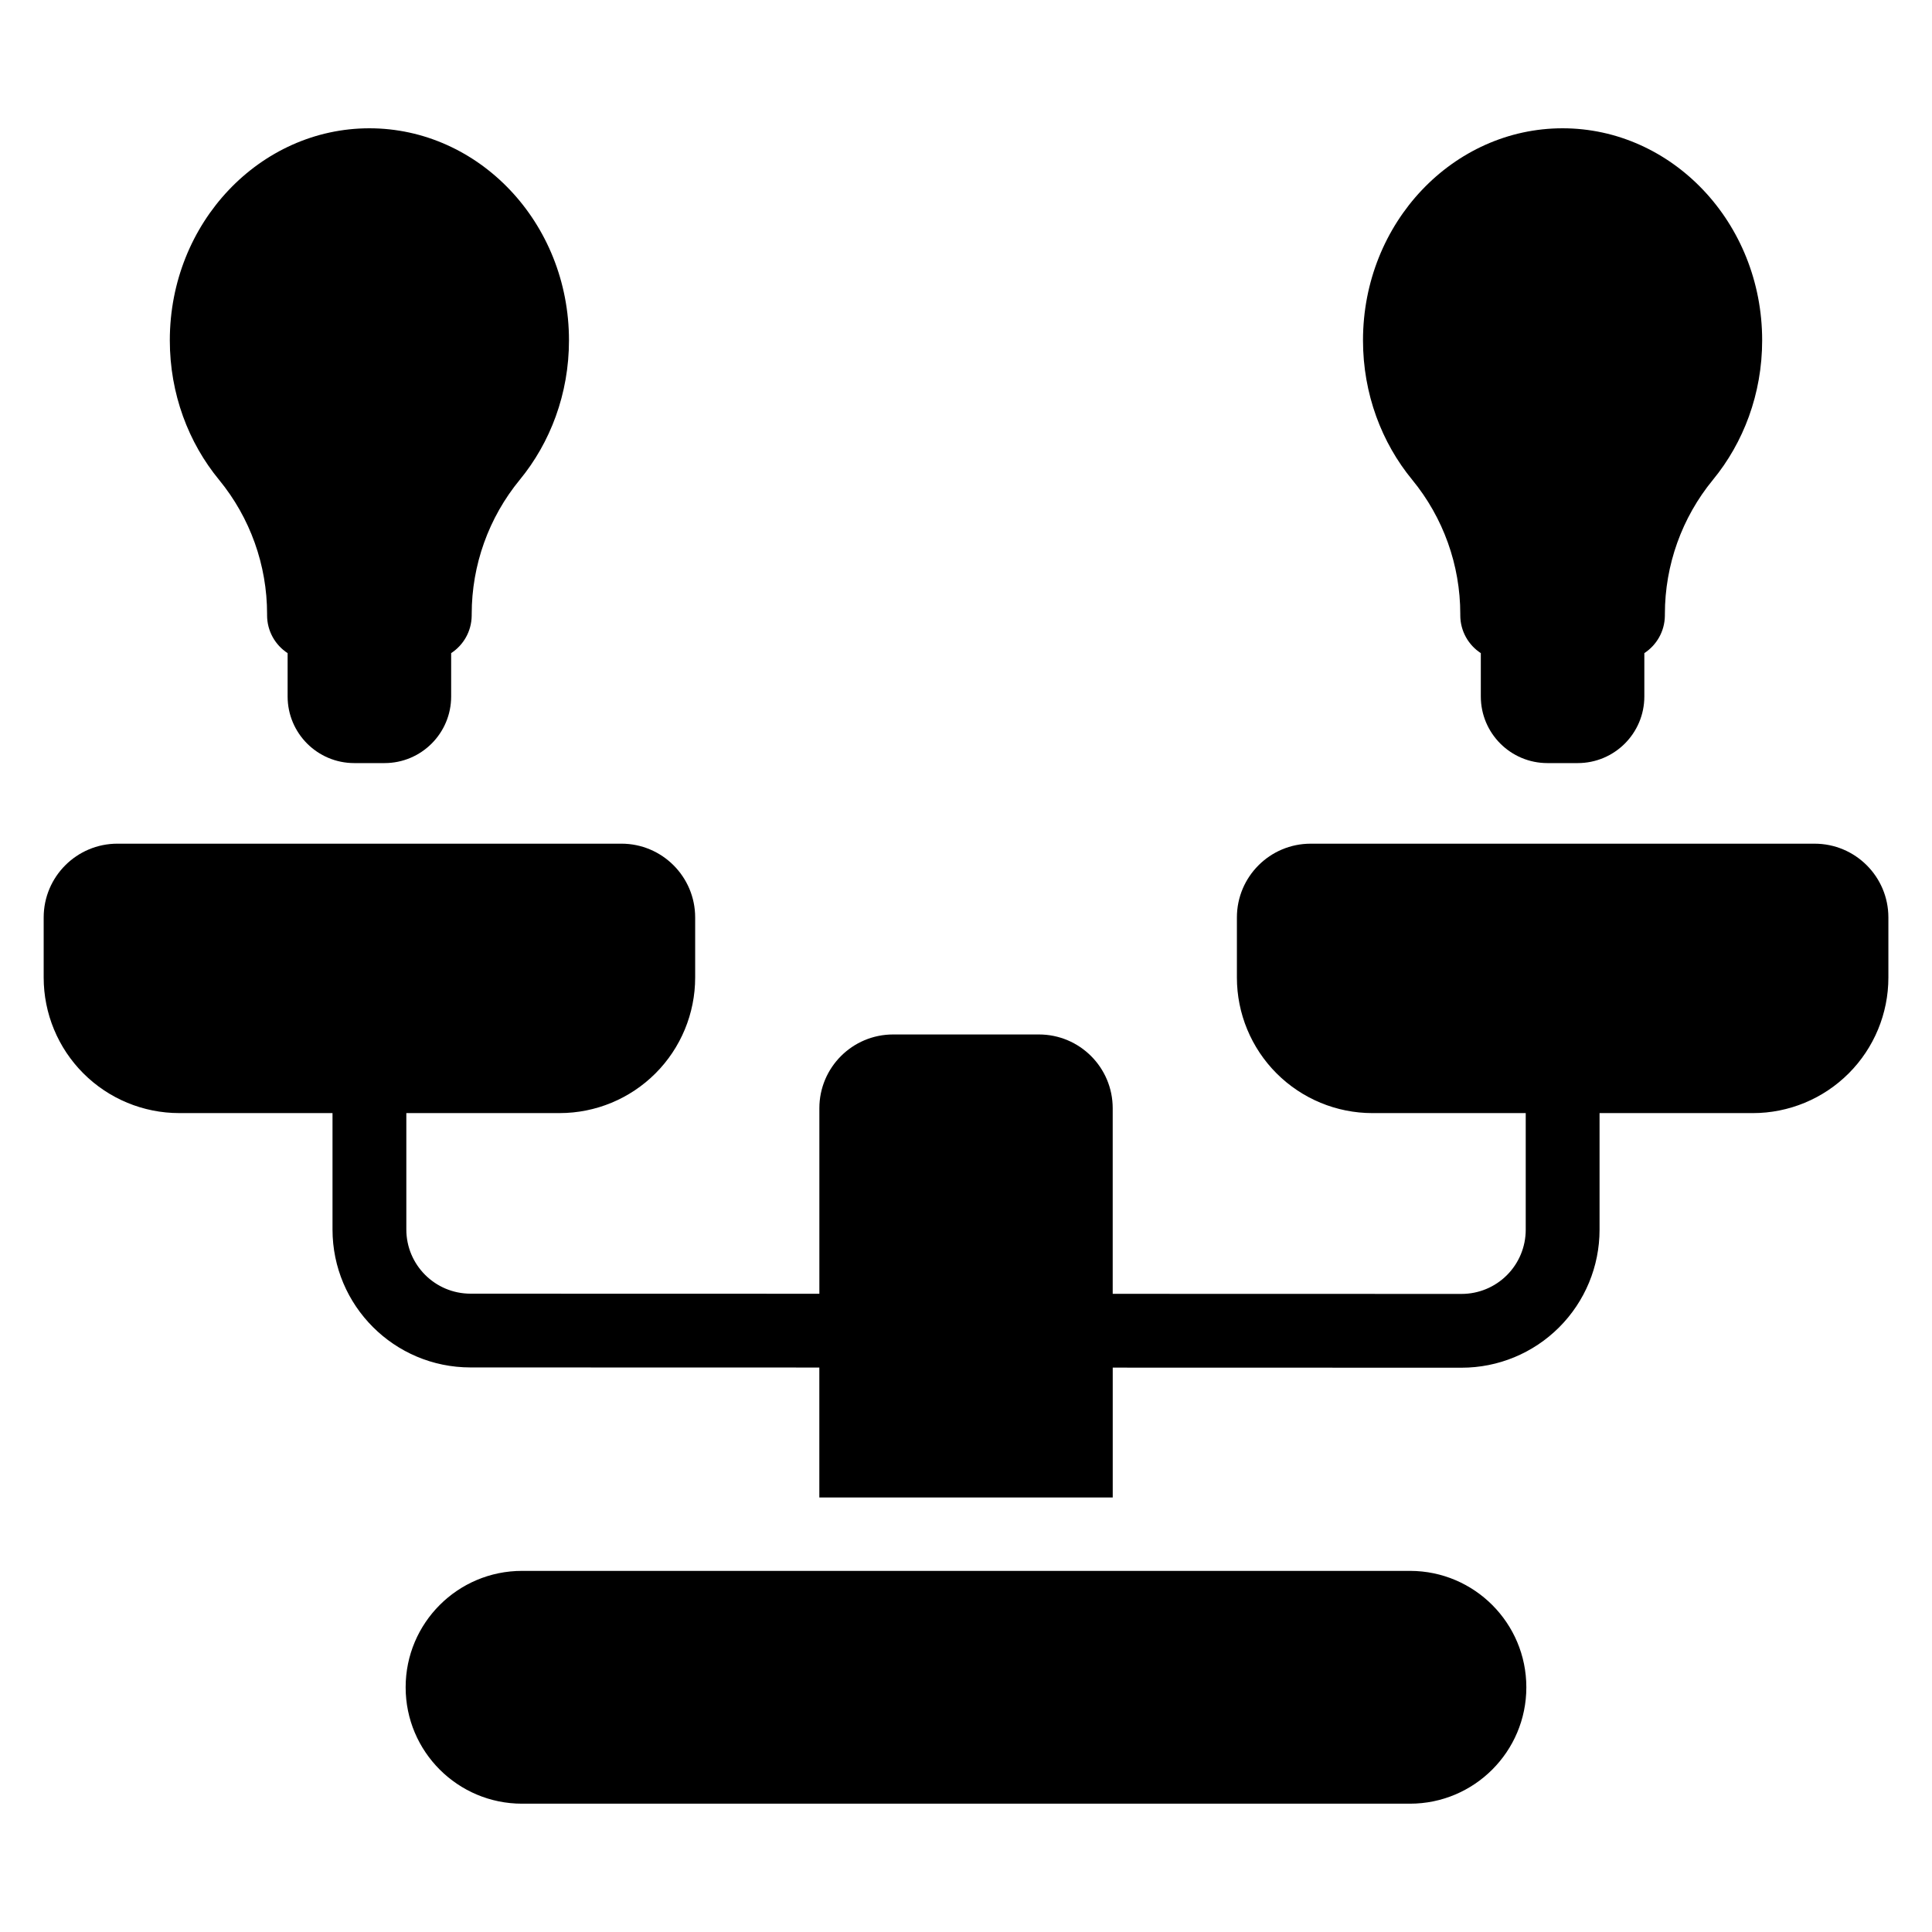 <?xml version="1.0" encoding="UTF-8"?>
<!-- Uploaded to: SVG Repo, www.svgrepo.com, Generator: SVG Repo Mixer Tools -->
<svg fill="#000000" width="800px" height="800px" version="1.1" viewBox="144 144 512 512" xmlns="http://www.w3.org/2000/svg">
 <path d="m517.75 560.3c16.988 0.055 30.746 13.848 30.746 30.848v0.004c0 17.035-13.812 30.844-30.848 30.844h-235.3c-17.039 0-30.848-13.809-30.848-30.844v-0.004c0-17.035 13.809-30.848 30.848-30.848zm-156.62-19.453v-34.438l-92.457-0.023c-20.188-0.004-36.555-16.375-36.555-36.562v-30.844h-40.625c-9.527 0-18.66-3.785-25.398-10.523-6.734-6.734-10.52-15.871-10.52-25.398v-15.922c0-10.801 8.754-19.555 19.555-19.555h133.54c10.801 0 19.555 8.754 19.555 19.555v15.922c0 9.527-3.785 18.664-10.52 25.398-6.738 6.738-15.871 10.523-25.398 10.523h-40.625v30.844c0 9.395 7.613 17.004 17.004 17.012l92.453 0.023v-49.16c0-10.801 8.754-19.555 19.555-19.555h38.629c10.801 0 19.555 8.754 19.555 19.555v49.18l92.441 0.023c4.516 0.004 8.84-1.785 12.031-4.977 3.191-3.191 4.984-7.516 4.984-12.031v-30.91h-40.625c-9.523 0-18.66-3.785-25.398-10.523-6.734-6.734-10.52-15.871-10.52-25.398v-15.922c0-10.801 8.754-19.555 19.555-19.555h133.54c10.801 0 19.555 8.754 19.555 19.555v15.922c0 9.527-3.785 18.664-10.52 25.398-6.734 6.738-15.871 10.523-25.398 10.523h-40.625v30.91c0 9.703-3.852 19.004-10.711 25.859-6.859 6.859-16.16 10.711-25.863 10.703l-92.438-0.023v34.418h-77.734zm175.3-223.76c-3.277-2.137-5.441-5.832-5.441-10.035v-0.336c0-12.965-4.5-25.531-12.719-35.543-8.102-9.836-13.062-22.781-13.062-36.973 0-31.266 23.969-56.203 52.891-56.203 28.93 0 52.891 24.938 52.891 56.203 0 14.191-4.965 27.133-13.051 36.961-8.227 10.02-12.727 22.586-12.727 35.551l-0.004 0.516c-0.066 4.137-2.215 7.75-5.441 9.855v11.484c0 9.758-7.906 17.66-17.664 17.66h-8.012c-9.758 0-17.66-7.902-17.66-17.66v-11.484zm-316.21 0c-3.277-2.137-5.441-5.832-5.441-10.035v-0.336c0-12.965-4.496-25.531-12.715-35.543-8.102-9.836-13.062-22.781-13.062-36.973 0-31.266 23.969-56.203 52.891-56.203 28.93 0 52.891 24.938 52.891 56.203 0 14.191-4.965 27.133-13.051 36.961-8.227 10.02-12.727 22.586-12.727 35.551l-0.004 0.516c-0.066 4.137-2.215 7.75-5.441 9.855v11.484c0 9.758-7.906 17.66-17.664 17.66h-8.012c-9.758 0-17.664-7.902-17.664-17.66v-11.484z" fill-rule="evenodd"/>
</svg>